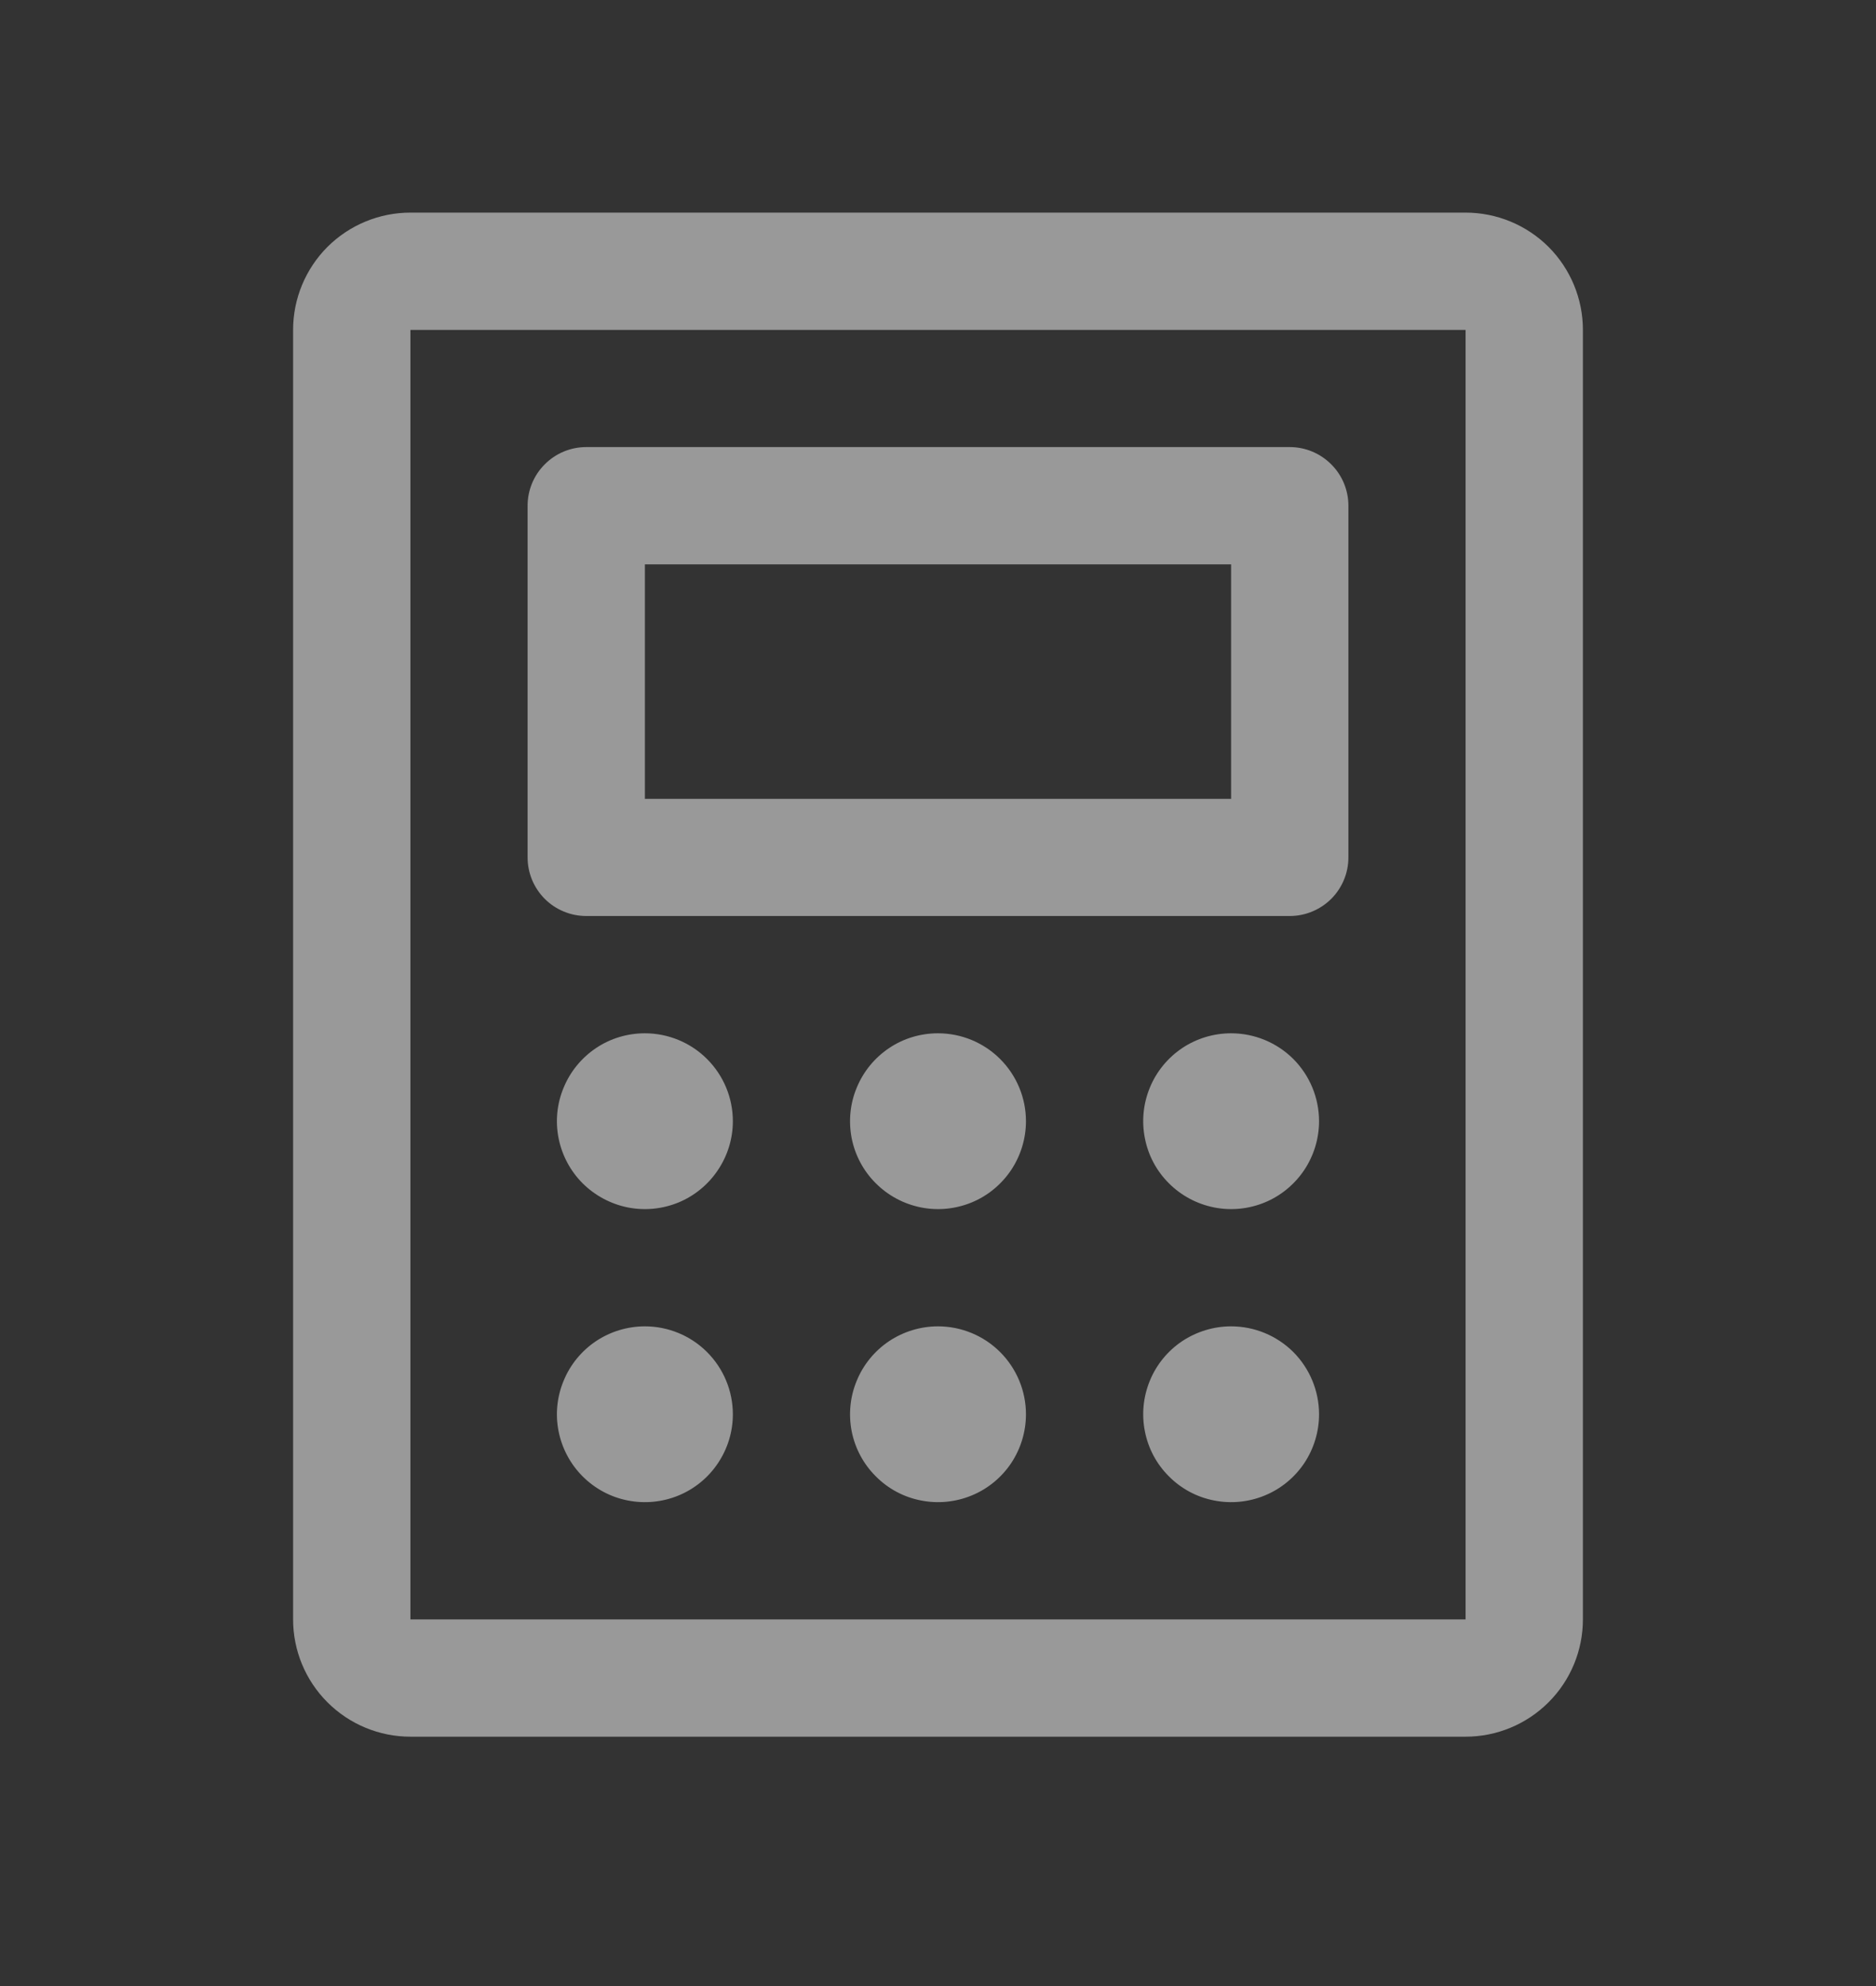 <svg width="17" height="18" viewBox="0 0 17 18" fill="none" xmlns="http://www.w3.org/2000/svg">
<rect x="0" y="0" width="17" height="18" fill="#333333" stroke="none"/>
<g opacity="0.5">
<path d="M5.312 8.302H11.688C11.828 8.302 11.963 8.246 12.063 8.147C12.163 8.047 12.219 7.912 12.219 7.771V4.583C12.219 4.443 12.163 4.307 12.063 4.208C11.963 4.108 11.828 4.052 11.688 4.052H5.312C5.172 4.052 5.036 4.108 4.937 4.208C4.837 4.307 4.781 4.443 4.781 4.583V7.771C4.781 7.912 4.837 8.047 4.937 8.147C5.036 8.246 5.172 8.302 5.312 8.302ZM5.844 5.115H11.156V7.24H5.844V5.115ZM13.281 1.927H3.719C3.437 1.927 3.167 2.039 2.967 2.238C2.768 2.438 2.656 2.708 2.656 2.99V14.677C2.656 14.959 2.768 15.229 2.967 15.428C3.167 15.628 3.437 15.74 3.719 15.74H13.281C13.563 15.74 13.833 15.628 14.033 15.428C14.232 15.229 14.344 14.959 14.344 14.677V2.99C14.344 2.708 14.232 2.438 14.033 2.238C13.833 2.039 13.563 1.927 13.281 1.927ZM13.281 14.677H3.719V2.99H13.281V14.677ZM6.641 10.162C6.641 10.319 6.594 10.473 6.506 10.604C6.419 10.735 6.294 10.838 6.149 10.898C6.003 10.958 5.843 10.974 5.688 10.943C5.534 10.912 5.392 10.836 5.28 10.725C5.169 10.614 5.093 10.472 5.062 10.317C5.031 10.162 5.047 10.002 5.108 9.857C5.168 9.711 5.27 9.587 5.401 9.499C5.532 9.411 5.686 9.365 5.844 9.365C6.055 9.365 6.258 9.449 6.407 9.598C6.557 9.748 6.641 9.95 6.641 10.162ZM9.297 10.162C9.297 10.319 9.25 10.473 9.163 10.604C9.075 10.735 8.951 10.838 8.805 10.898C8.659 10.958 8.499 10.974 8.345 10.943C8.19 10.912 8.048 10.836 7.937 10.725C7.825 10.614 7.749 10.472 7.718 10.317C7.688 10.162 7.703 10.002 7.764 9.857C7.824 9.711 7.926 9.587 8.057 9.499C8.188 9.411 8.342 9.365 8.5 9.365C8.711 9.365 8.914 9.449 9.063 9.598C9.213 9.748 9.297 9.95 9.297 10.162ZM11.953 10.162C11.953 10.319 11.906 10.473 11.819 10.604C11.731 10.735 11.607 10.838 11.461 10.898C11.316 10.958 11.155 10.974 11.001 10.943C10.846 10.912 10.704 10.836 10.593 10.725C10.481 10.614 10.405 10.472 10.375 10.317C10.344 10.162 10.36 10.002 10.42 9.857C10.48 9.711 10.582 9.587 10.713 9.499C10.845 9.411 10.999 9.365 11.156 9.365C11.368 9.365 11.57 9.449 11.72 9.598C11.869 9.748 11.953 9.95 11.953 10.162ZM6.641 12.818C6.641 12.976 6.594 13.13 6.506 13.261C6.419 13.392 6.294 13.494 6.149 13.554C6.003 13.614 5.843 13.63 5.688 13.599C5.534 13.569 5.392 13.493 5.28 13.381C5.169 13.27 5.093 13.128 5.062 12.973C5.031 12.819 5.047 12.659 5.108 12.513C5.168 12.367 5.27 12.243 5.401 12.155C5.532 12.068 5.686 12.021 5.844 12.021C6.055 12.021 6.258 12.105 6.407 12.254C6.557 12.404 6.641 12.607 6.641 12.818ZM9.297 12.818C9.297 12.976 9.25 13.13 9.163 13.261C9.075 13.392 8.951 13.494 8.805 13.554C8.659 13.614 8.499 13.63 8.345 13.599C8.19 13.569 8.048 13.493 7.937 13.381C7.825 13.27 7.749 13.128 7.718 12.973C7.688 12.819 7.703 12.659 7.764 12.513C7.824 12.367 7.926 12.243 8.057 12.155C8.188 12.068 8.342 12.021 8.5 12.021C8.711 12.021 8.914 12.105 9.063 12.254C9.213 12.404 9.297 12.607 9.297 12.818ZM11.953 12.818C11.953 12.976 11.906 13.13 11.819 13.261C11.731 13.392 11.607 13.494 11.461 13.554C11.316 13.614 11.155 13.63 11.001 13.599C10.846 13.569 10.704 13.493 10.593 13.381C10.481 13.27 10.405 13.128 10.375 12.973C10.344 12.819 10.36 12.659 10.42 12.513C10.48 12.367 10.582 12.243 10.713 12.155C10.845 12.068 10.999 12.021 11.156 12.021C11.368 12.021 11.57 12.105 11.72 12.254C11.869 12.404 11.953 12.607 11.953 12.818Z" fill="white"/>
</g>
</svg>
